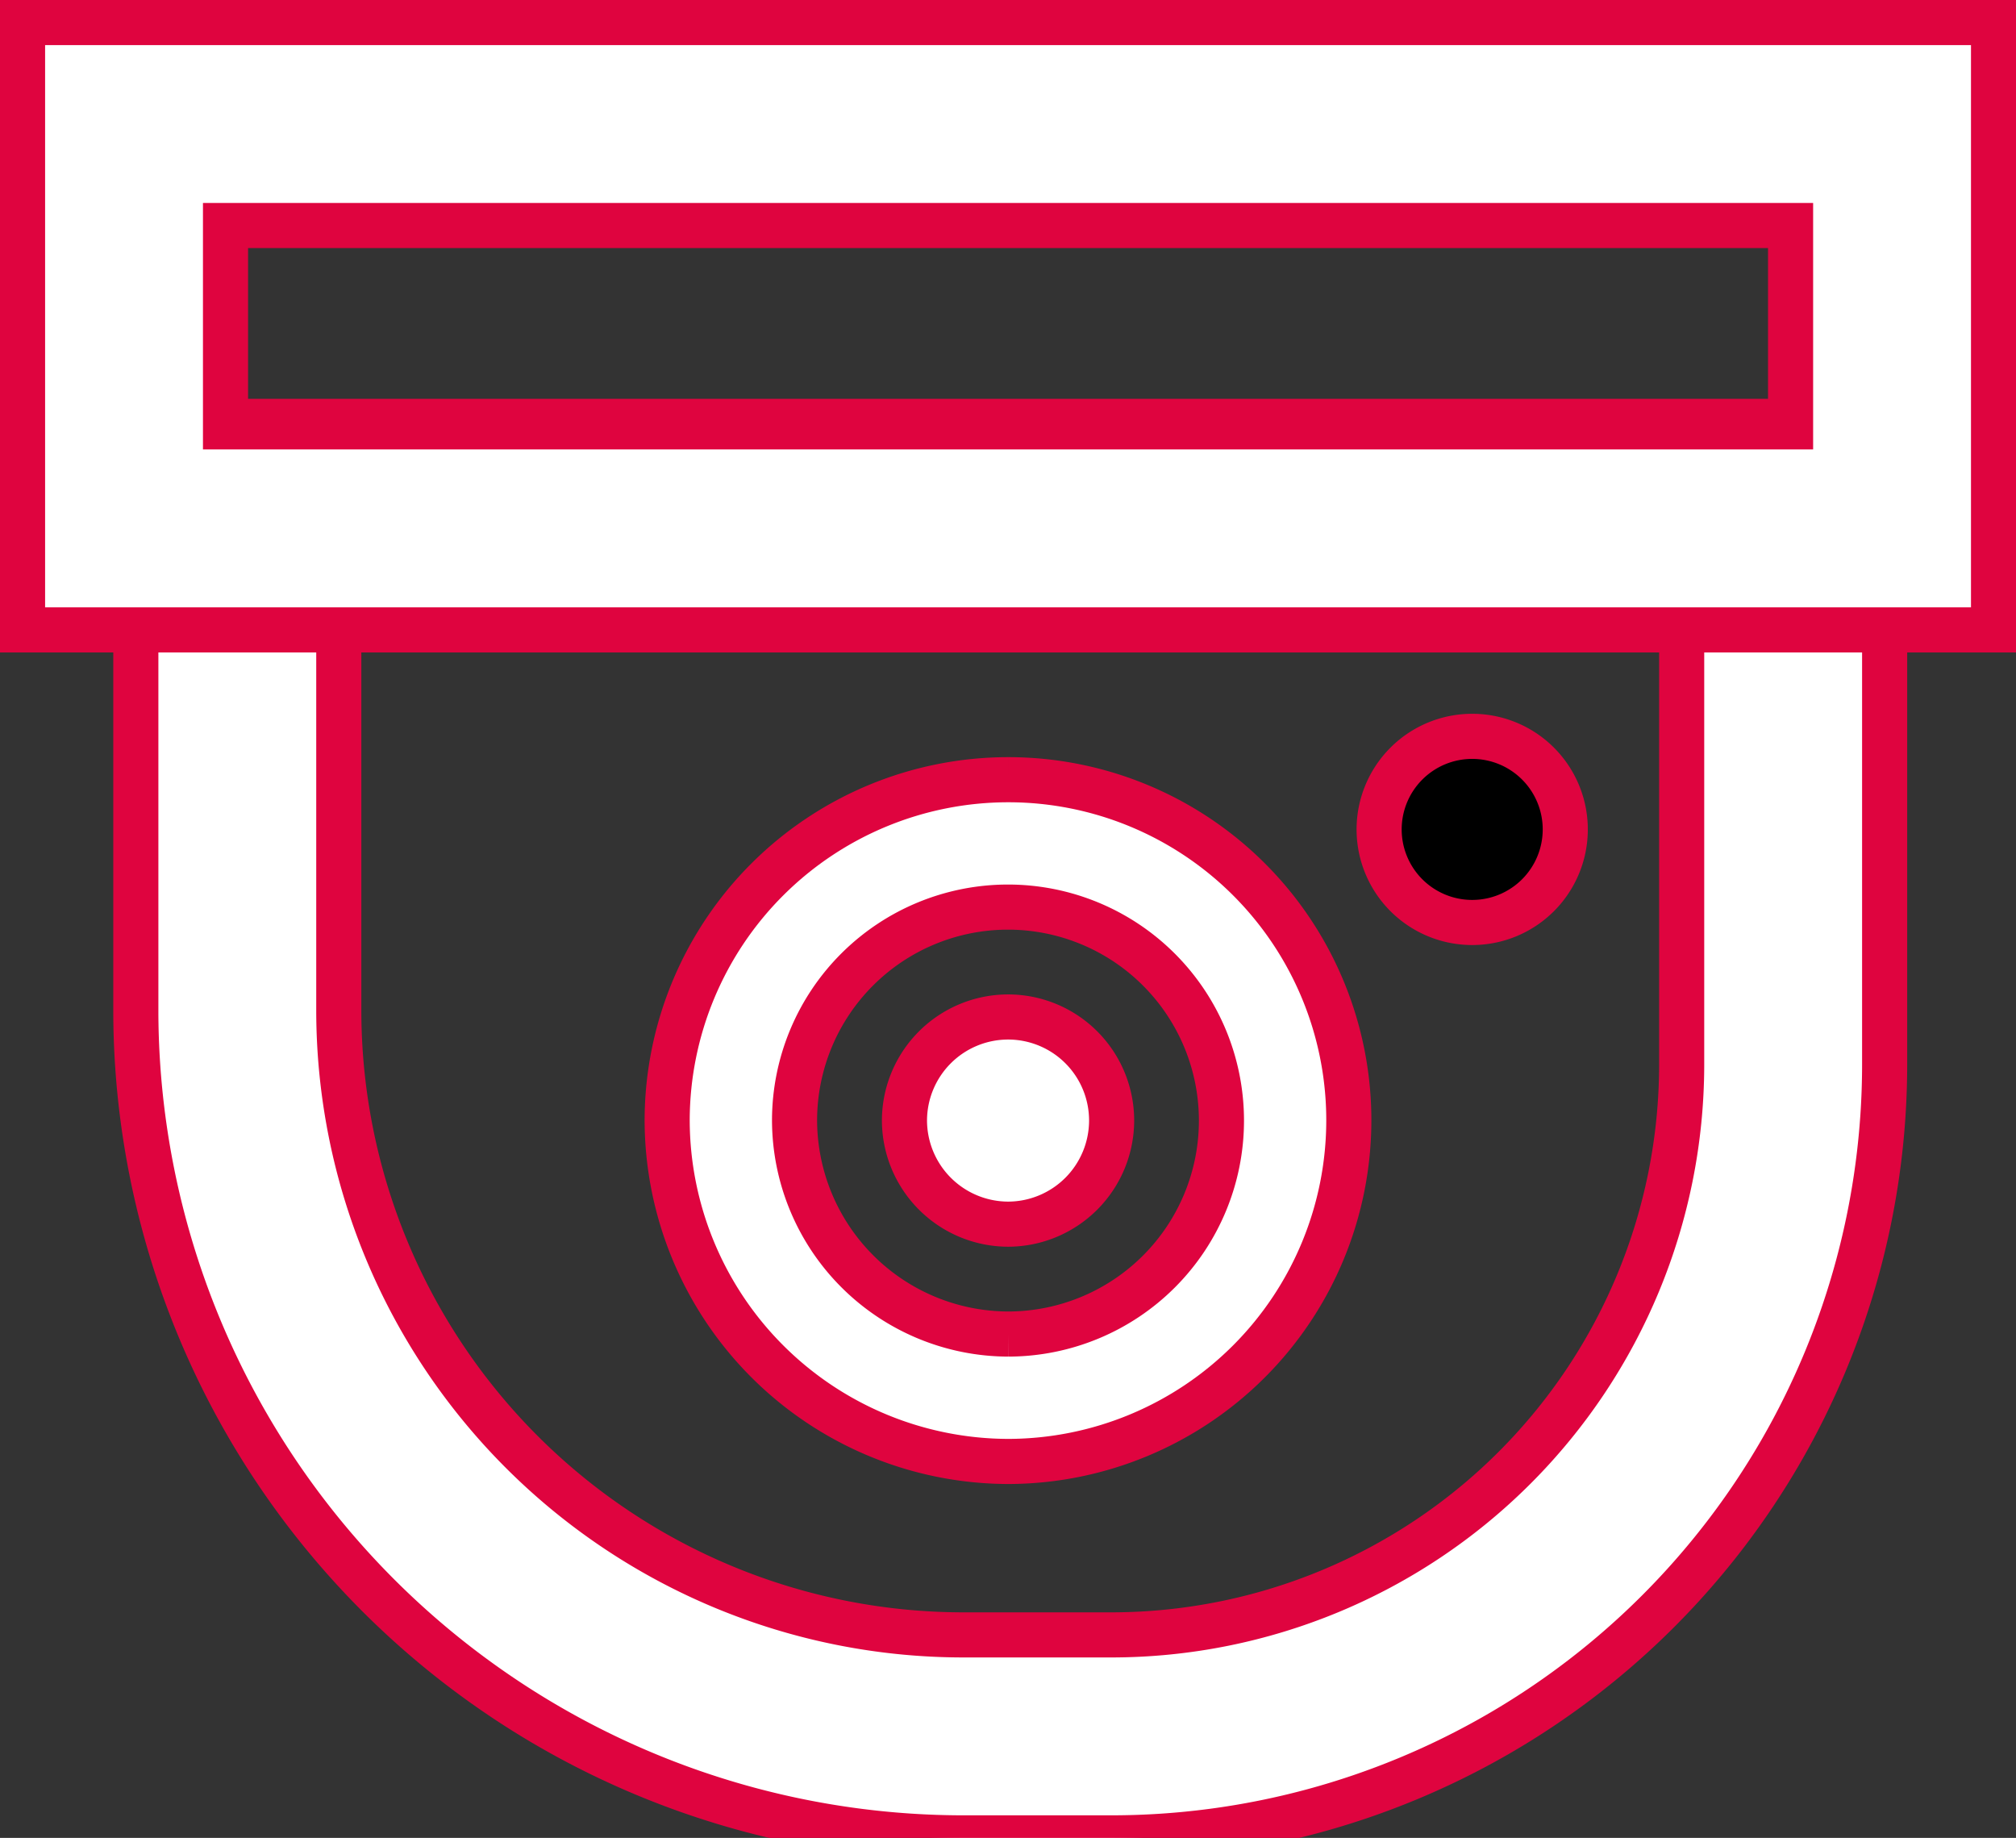 <svg xmlns="http://www.w3.org/2000/svg" xmlns:xlink="http://www.w3.org/1999/xlink" width="89.396" height="81.488" viewBox="0 0 89.396 81.488"><rect x="0" y="0" width="89.396" height="81.488" fill="#333333" stroke="none"/><defs><clipPath id="clip-path"><path id="Path_1983" data-name="Path 1983" d="M0,11.869H87.4V-68.62H0Z" transform="translate(0 68.62)" fill="#fff" stroke="#df043f" stroke-width="2"></path></clipPath></defs><g id="Group_1261" data-name="Group 1261" transform="translate(1 69.619)"><g id="Group_1136" data-name="Group 1136" transform="translate(0 -68.62)" clip-path="url(#clip-path)"><g id="Group_1133" data-name="Group 1133" transform="translate(28.584 33.572)"><path id="Path_1980" data-name="Path 1980" d="M2.233,0A15.131,15.131,0,0,0-12.908,15.087,15.158,15.158,0,0,0,2.233,30.227,15.131,15.131,0,0,0,17.319,15.087,15.1,15.1,0,0,0,2.233,0m0,24.578a9.5,9.5,0,0,1-9.492-9.492,9.465,9.465,0,1,1,9.492,9.492" transform="translate(12.908)" fill="#fff" stroke="#df043f" stroke-width="2"></path></g><g id="Group_1134" data-name="Group 1134" transform="translate(60.155 31.649)"><path id="Path_1981" data-name="Path 1981" d="M1.217.609A4.126,4.126,0,0,1-2.909,4.735,4.127,4.127,0,0,1-7.037.609,4.127,4.127,0,0,1-2.909-3.518,4.126,4.126,0,0,1,1.217.609" transform="translate(7.037 3.518)" stroke="#df043f" stroke-width="2"></path></g><g id="Group_1135" data-name="Group 1135" transform="translate(5.025 17.684)"><path id="Path_1982" data-name="Path 1982" d="M6.382,9.261H-.229A36.711,36.711,0,0,1-36.9-27.407V-53.544H40.648V-25A34.3,34.3,0,0,1,6.382,9.261M-27.9-44.544v17.137A27.7,27.7,0,0,0-.229.261H6.382A25.3,25.3,0,0,0,31.648-25V-44.544Z" transform="translate(36.898 53.544)" fill="#fff" stroke="#df043f" stroke-width="2"></path></g></g><path id="Path_1984" data-name="Path 1984" d="M0-41.69H87.4V-68.619H0ZM0-68.62m9,9H78.4v8.929H9Z" fill="#fff" stroke="#df043f" stroke-width="2"></path><g id="Group_1138" data-name="Group 1138" transform="translate(0 -68.62)" clip-path="url(#clip-path)"><g id="Group_1137" data-name="Group 1137" transform="translate(39.104 44.092)"><path id="Path_1985" data-name="Path 1985" d="M.679,0a4.6,4.6,0,0,0-4.6,4.586,4.608,4.608,0,0,0,4.6,4.6,4.6,4.6,0,0,0,4.586-4.6A4.591,4.591,0,0,0,.679,0" transform="translate(3.924)" fill="#fff" stroke="#df043f" stroke-width="2"></path></g></g></g></svg>